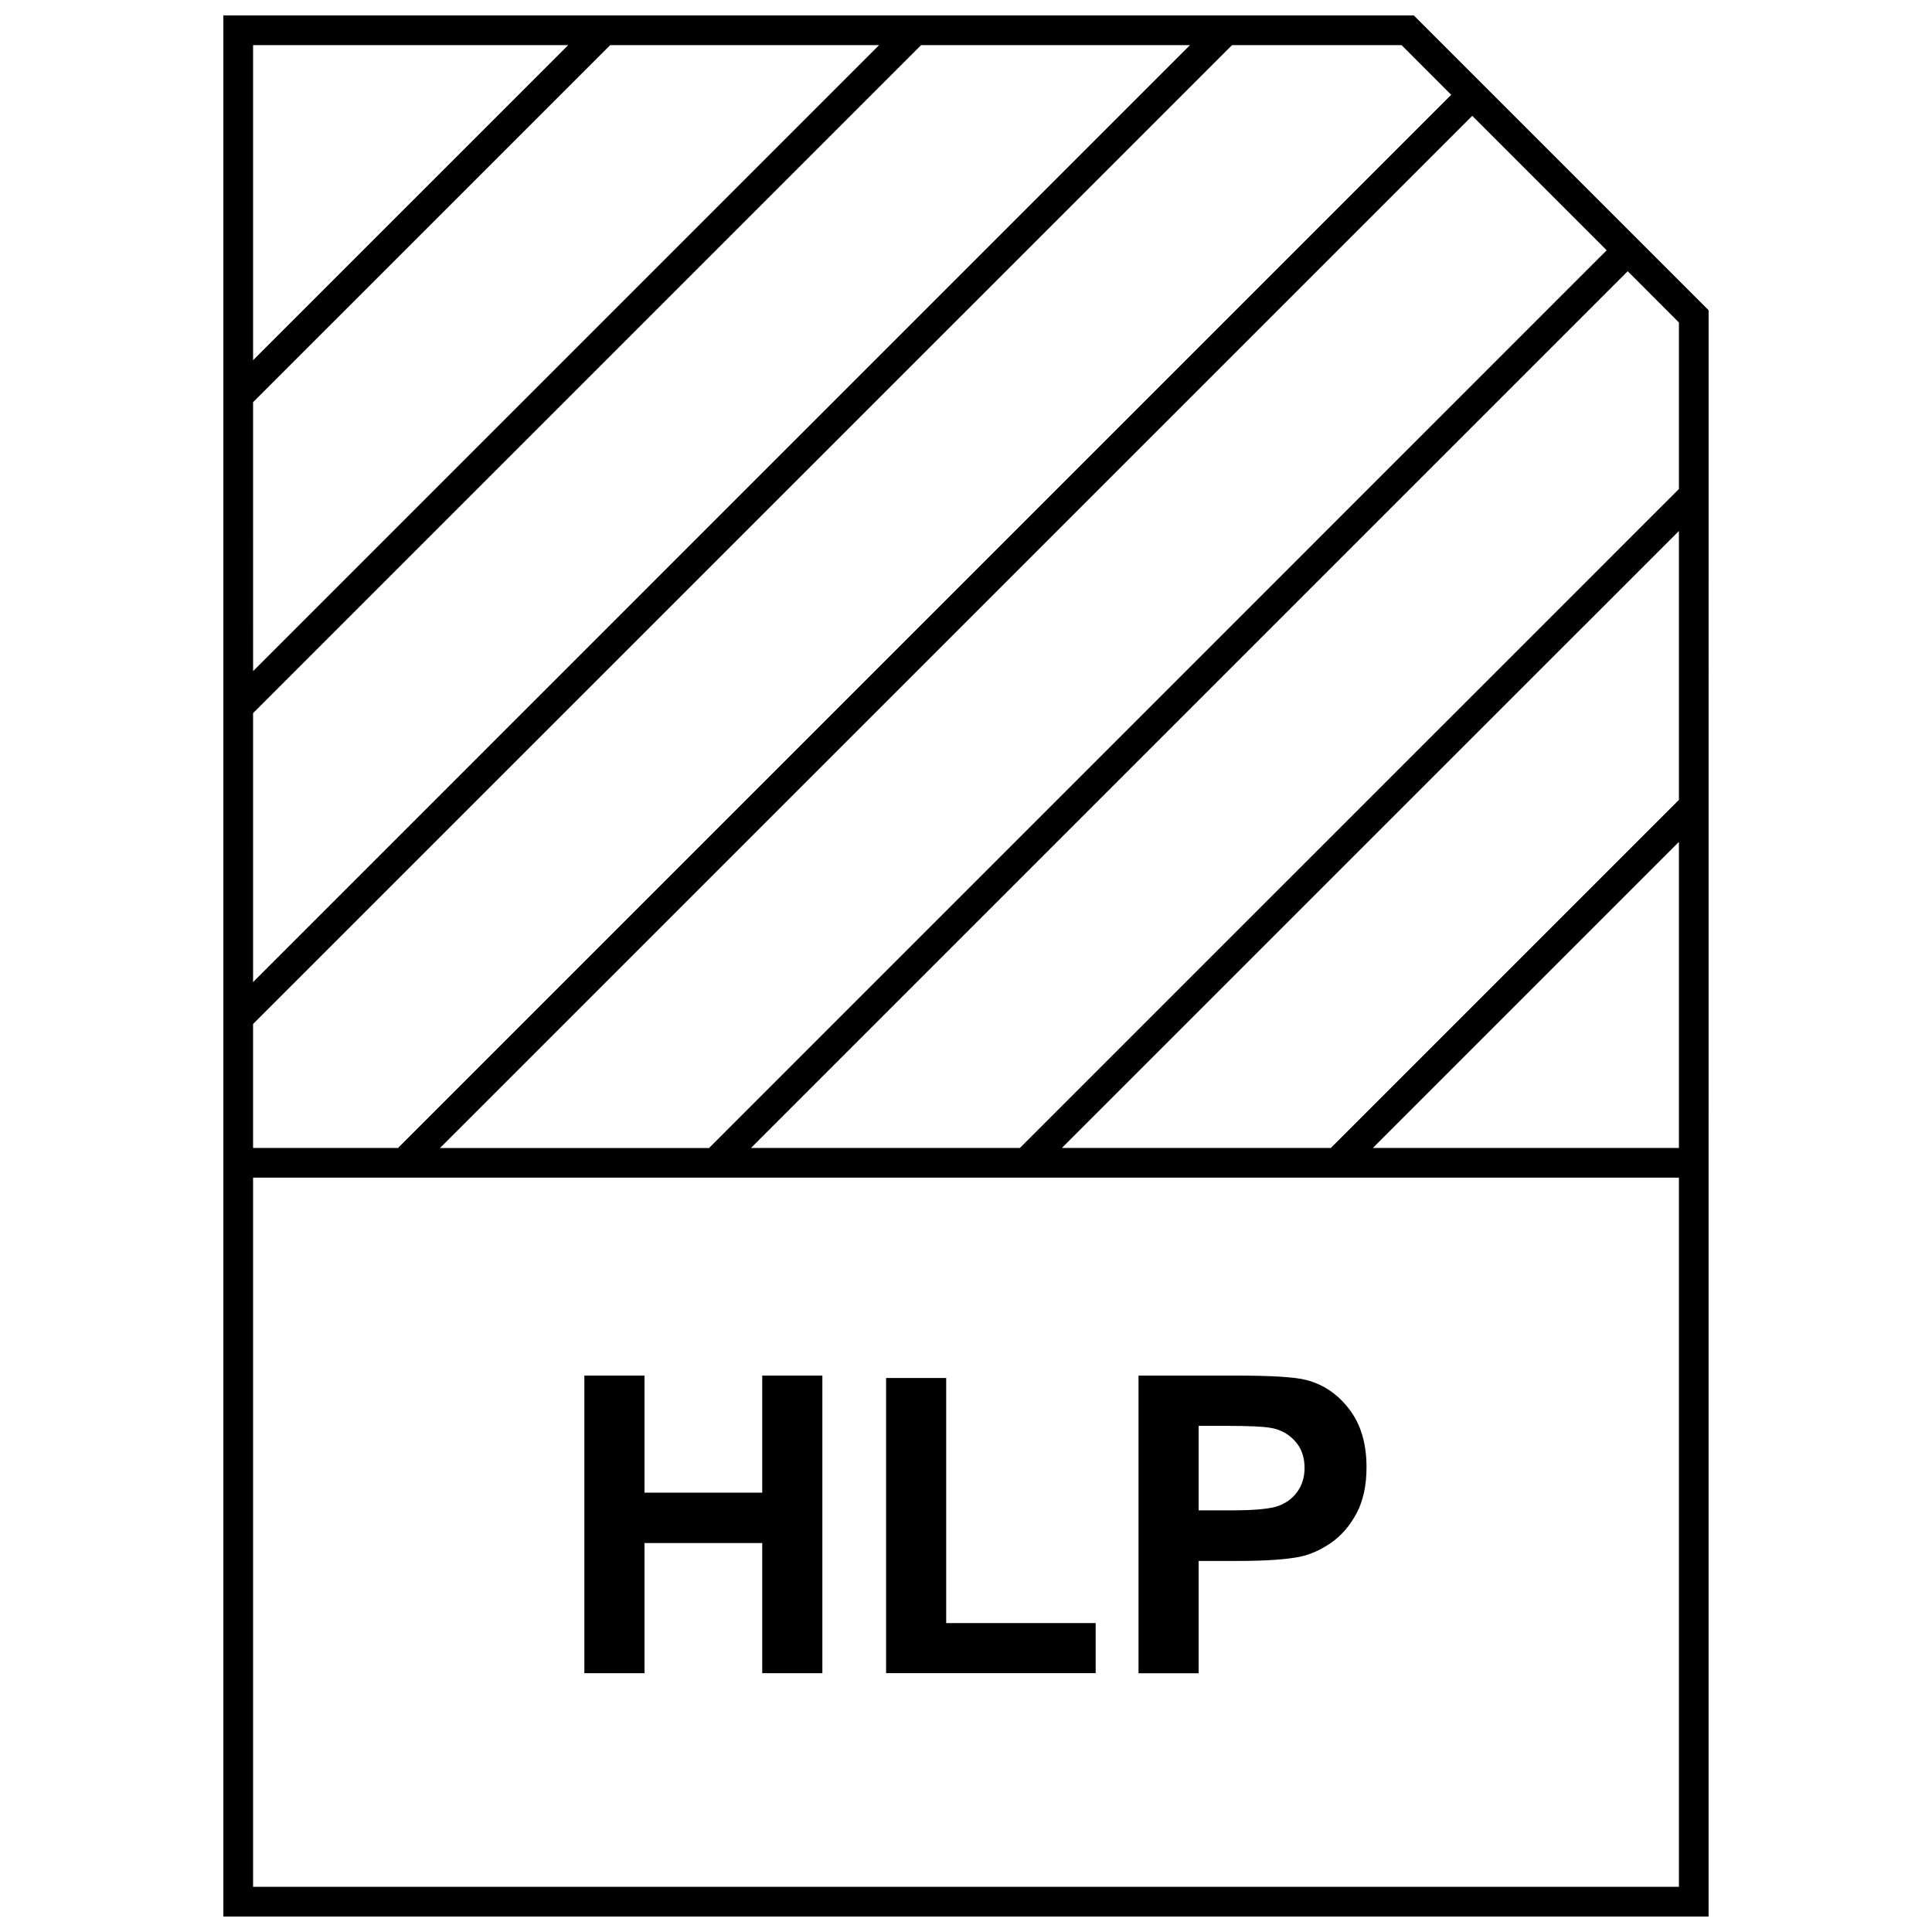 <?xml version="1.0" encoding="UTF-8"?>
<!-- Uploaded to: ICON Repo, www.iconrepo.com, Generator: ICON Repo Mixer Tools -->
<svg width="800px" height="800px" version="1.1" viewBox="144 144 512 512" xmlns="http://www.w3.org/2000/svg">
 <defs>
  <clipPath id="a">
   <path d="m203 148.09h394v503.81h-394z"/>
  </clipPath>
 </defs>
 <path d="m346 539.57h-31.203v-31.031h-15.934v78.875h15.934v-34.492h31.203v34.492h15.934v-78.875h-15.934z"/>
 <path d="m394.75 509.18h-15.93v78.23h55.543v-13.27h-39.613z"/>
 <path d="m490.21 509.72c-2.945-0.789-9.258-1.18-18.941-1.18h-25.551v78.895h15.934v-29.773h10.375c7.211 0 12.723-0.363 16.531-1.117 2.801-0.613 5.559-1.859 8.25-3.731 2.707-1.891 4.93-4.473 6.691-7.777 1.762-3.305 2.644-7.383 2.644-12.203 0-6.281-1.527-11.414-4.582-15.383-3.039-3.984-6.816-6.551-11.352-7.731zm-2.281 29.426c-1.195 1.762-2.867 3.055-4.961 3.871-2.125 0.836-6.312 1.242-12.609 1.242h-8.707v-22.387h7.684c5.731 0 9.555 0.188 11.477 0.535 2.582 0.457 4.707 1.637 6.391 3.512 1.684 1.859 2.519 4.234 2.519 7.102 0 2.332-0.598 4.379-1.793 6.125z"/>
 <g clip-path="url(#a)">
  <path d="m596.8 226.21-78.125-78.121h-315.48v503.81h393.6zm-171.39 222.01 163.52-163.5v71.258l-92.246 92.246zm163.52-81.113v81.113h-81.113zm0-93.52-174.65 174.63h-71.258l232.34-232.34 13.57 13.59zm-328.31 174.63 273.54-273.52 35.629 35.629-237.89 237.91-71.273-0.004zm267.96-279.09-279.1 279.09h-38.414v-32.844l259.43-259.41h44.934zm-317.51 81.457 94.637-94.621h71.258l-165.89 165.89zm0 82.406 177.03-177.03h71.258l-248.29 248.3zm83.508-177.03-83.508 83.492v-83.492zm-83.508 488.07v-187.94h377.86v187.94z"/>
 </g>
</svg>